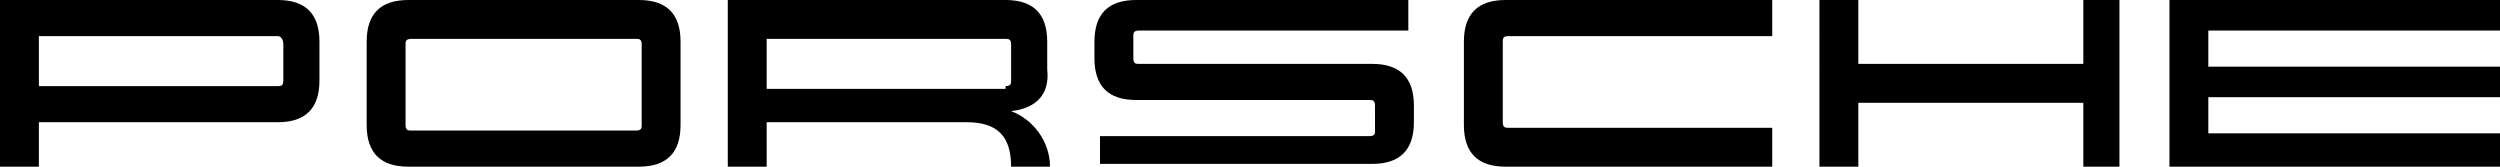 <?xml version="1.0" encoding="utf-8"?>
<!-- Generator: Adobe Illustrator 28.3.0, SVG Export Plug-In . SVG Version: 6.00 Build 0)  -->
<svg version="1.1" id="PORSCHE" xmlns="http://www.w3.org/2000/svg" xmlns:xlink="http://www.w3.org/1999/xlink" x="0px" y="0px"
	 width="90px" height="6px" viewBox="0 0 90 6" style="enable-background:new 0 0 90 6;" xml:space="preserve">
<path d="M10,4.4c1,0,1.5-0.5,1.5-1.5V1.5C11.5,0.5,11,0,10,0H0v6h1.4V4.4H10z M10.2,1.6v1.3c0,0.2-0.1,0.2-0.2,0.2H1.4V1.3h8.6
	C10.1,1.3,10.2,1.4,10.2,1.6z M14.7,6c-1,0-1.5-0.5-1.5-1.5v-3c0-1,0.5-1.5,1.5-1.5h8.3c1,0,1.5,0.5,1.5,1.5v3c0,1-0.5,1.5-1.5,1.5
	H14.7z M22.9,4.7c0.2,0,0.2-0.1,0.2-0.2V1.6c0-0.2-0.1-0.2-0.2-0.2h-8.1c-0.2,0-0.2,0.1-0.2,0.2v2.9c0,0.2,0.1,0.2,0.2,0.2H22.9z
	 M36.4,4c0.8,0.3,1.4,1.1,1.4,2h-1.4c0-1.1-0.5-1.6-1.6-1.6h-7.2V6h-1.4V0h10c1,0,1.5,0.5,1.5,1.5v1C37.8,3.4,37.3,3.9,36.4,4z
	 M36.2,3.1c0.2,0,0.2-0.1,0.2-0.2V1.6c0-0.2-0.1-0.2-0.2-0.2h-8.6v1.8H36.2z M39.4,1.5c0-1,0.5-1.5,1.5-1.5h9.8v1.1H41
	c-0.2,0-0.2,0.1-0.2,0.2v0.8c0,0.2,0.1,0.2,0.2,0.2h8.4c1,0,1.5,0.5,1.5,1.5v0.6c0,1-0.5,1.5-1.5,1.5h-9.8V4.9h9.7
	c0.2,0,0.2-0.1,0.2-0.2V3.8c0-0.2-0.1-0.2-0.2-0.2h-8.4c-1,0-1.5-0.5-1.5-1.5V1.5z M52.7,1.5c0-1,0.5-1.5,1.5-1.5h9.6v1.3h-9.5
	c-0.2,0-0.2,0.1-0.2,0.2v2.9c0,0.2,0.1,0.2,0.2,0.2h9.5V6h-9.6c-1,0-1.5-0.5-1.5-1.5V1.5z M76.3,0v6H75V3.7h-8.1V6h-1.4V0h1.4v2.3
	H75V0H76.3z M79.5,1.1v1.3H90v1.1H79.5v1.3H90V6H78.1V0H90v1.1H79.5z"/>
</svg>
